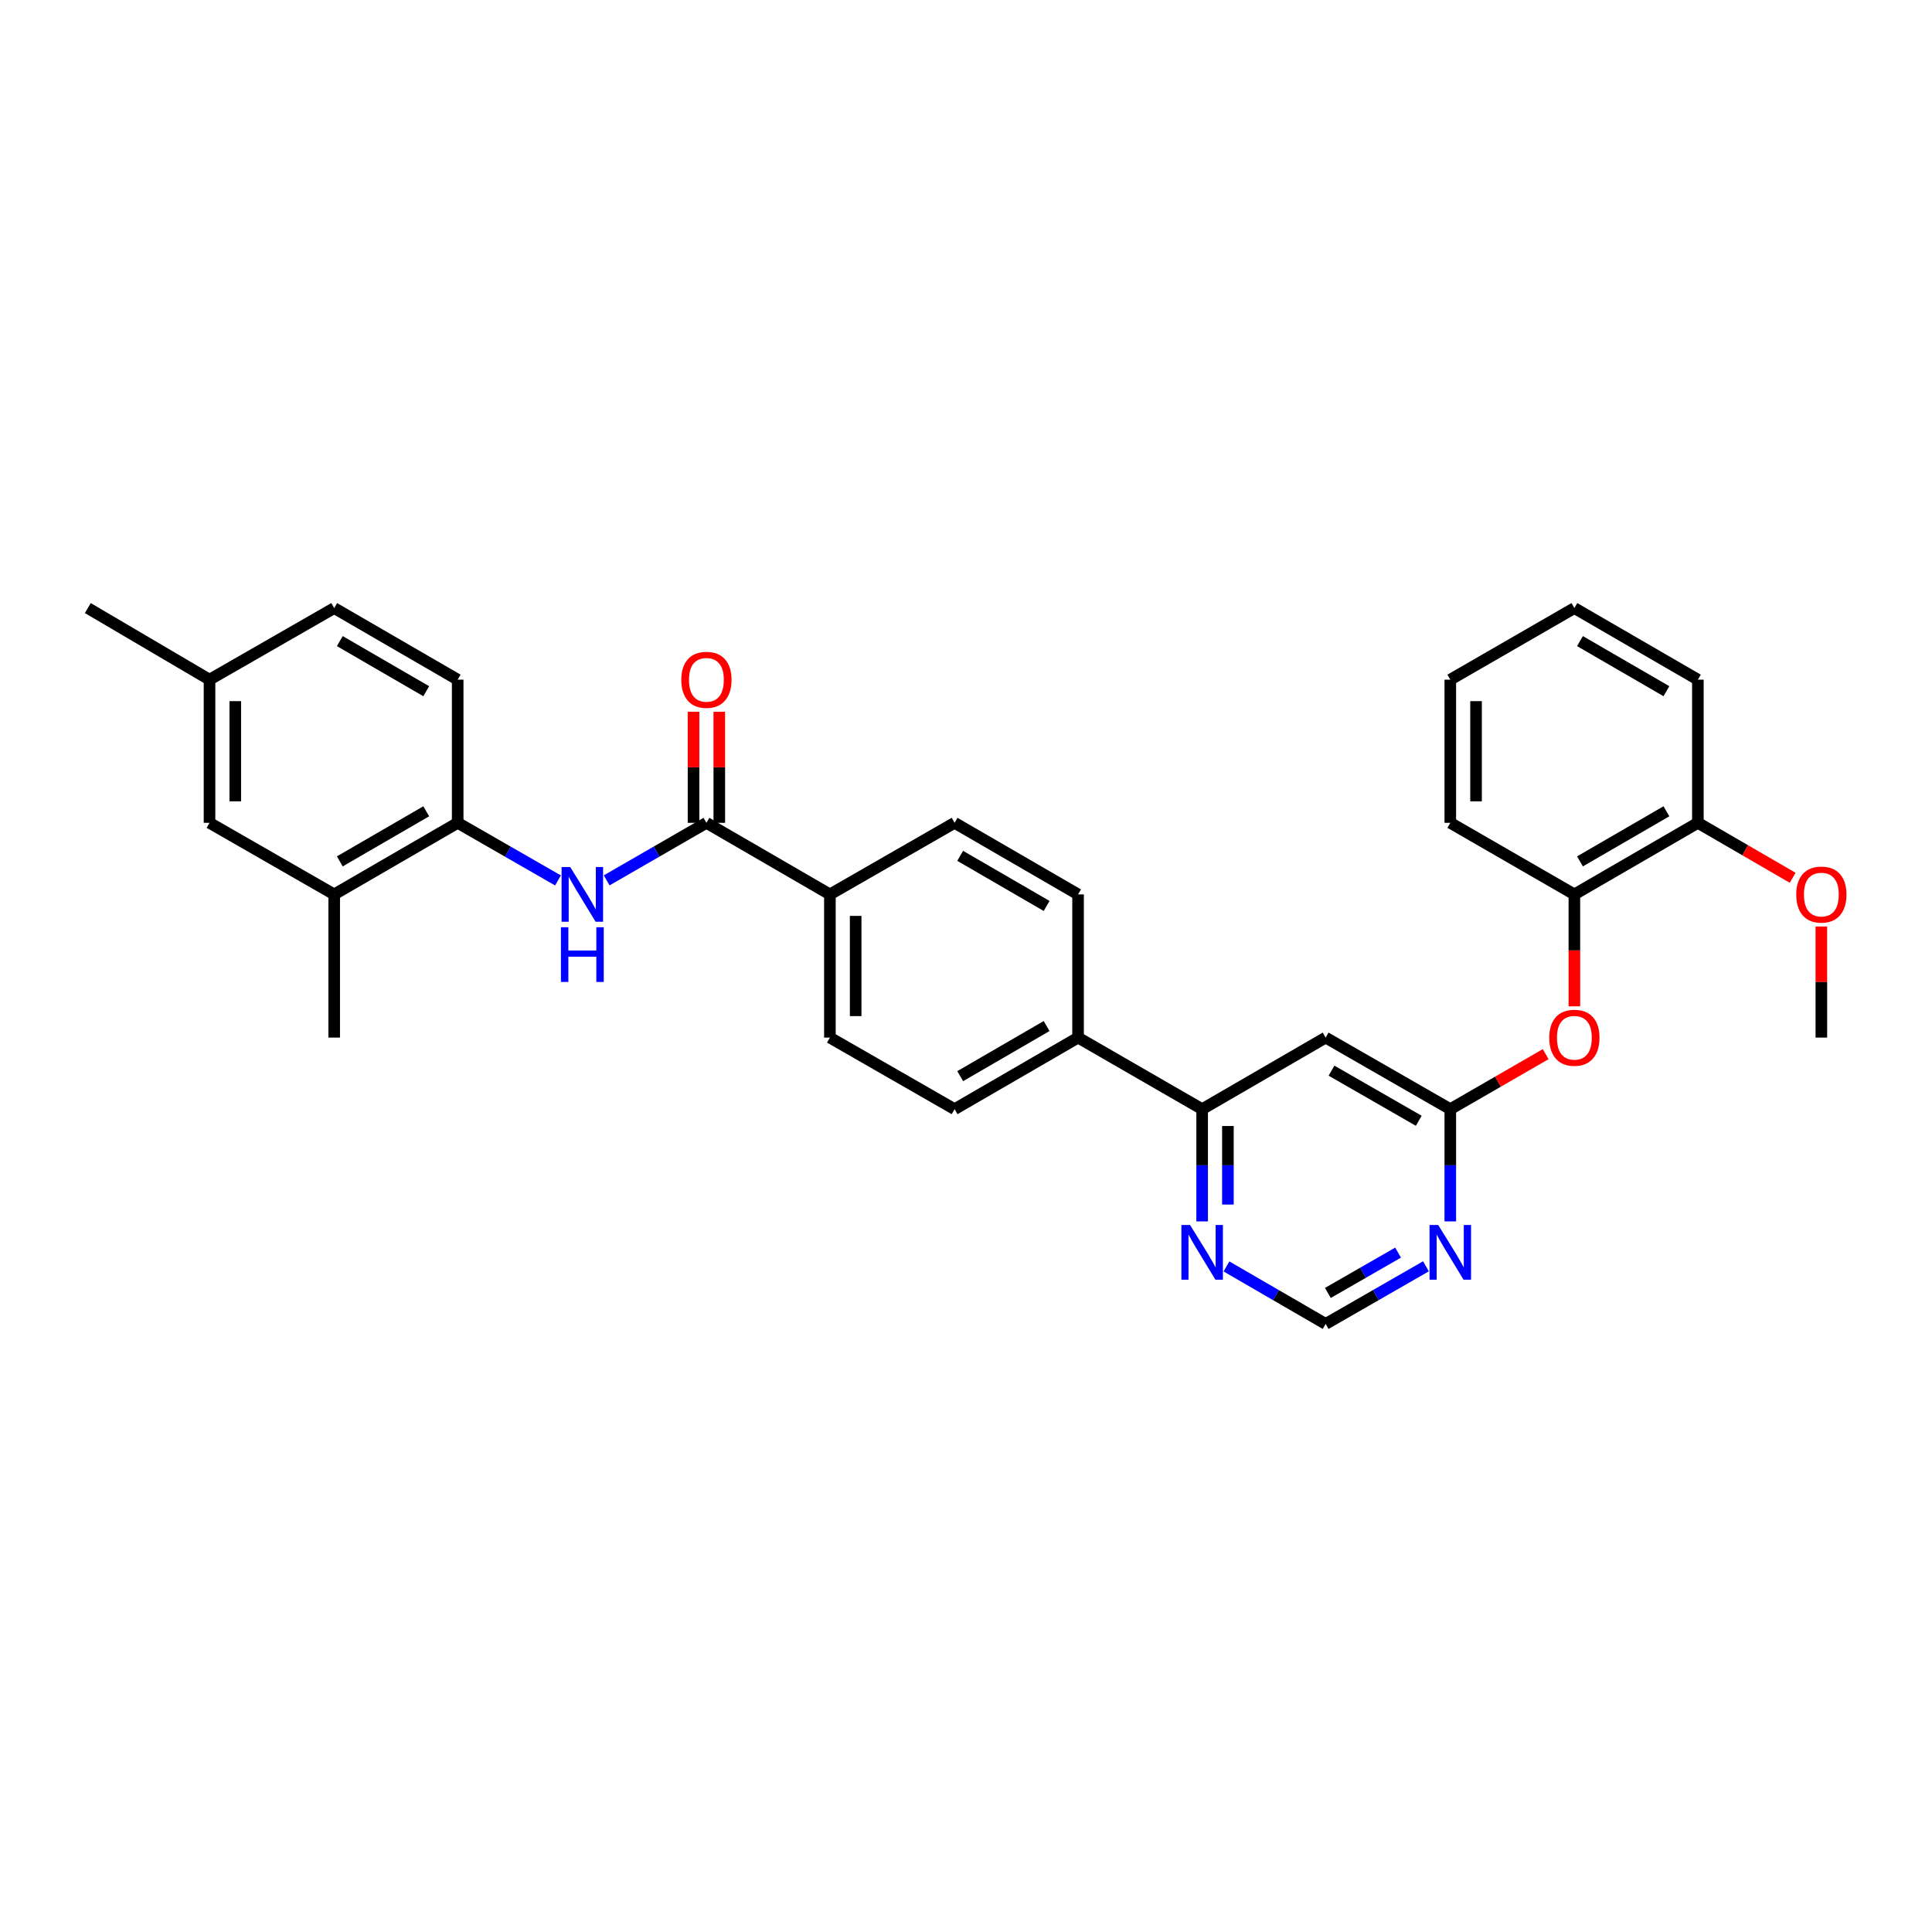<?xml version='1.0' encoding='iso-8859-1'?>
<svg version='1.1' baseProfile='full'
              xmlns='http://www.w3.org/2000/svg'
                      xmlns:rdkit='http://www.rdkit.org/xml'
                      xmlns:xlink='http://www.w3.org/1999/xlink'
                  xml:space='preserve'
width='1000px' height='1000px' viewBox='0 0 1000 1000'>
<!-- END OF HEADER -->
<rect style='opacity:1.0;fill:#FFFFFF;stroke:none' width='1000' height='1000' x='0' y='0'> </rect>
<path class='bond-0' d='M 365.641,425.893 L 339.825,440.787' style='fill:none;fill-rule:evenodd;stroke:#000000;stroke-width:6px;stroke-linecap:butt;stroke-linejoin:miter;stroke-opacity:1' />
<path class='bond-0' d='M 339.825,440.787 L 314.009,455.681' style='fill:none;fill-rule:evenodd;stroke:#0000FF;stroke-width:6px;stroke-linecap:butt;stroke-linejoin:miter;stroke-opacity:1' />
<path class='bond-10' d='M 365.641,425.893 L 429.555,462.946' style='fill:none;fill-rule:evenodd;stroke:#000000;stroke-width:6px;stroke-linecap:butt;stroke-linejoin:miter;stroke-opacity:1' />
<path class='bond-13' d='M 372.308,425.893 L 372.308,397.149' style='fill:none;fill-rule:evenodd;stroke:#000000;stroke-width:6px;stroke-linecap:butt;stroke-linejoin:miter;stroke-opacity:1' />
<path class='bond-13' d='M 372.308,397.149 L 372.308,368.405' style='fill:none;fill-rule:evenodd;stroke:#FF0000;stroke-width:6px;stroke-linecap:butt;stroke-linejoin:miter;stroke-opacity:1' />
<path class='bond-13' d='M 358.974,425.893 L 358.974,397.149' style='fill:none;fill-rule:evenodd;stroke:#000000;stroke-width:6px;stroke-linecap:butt;stroke-linejoin:miter;stroke-opacity:1' />
<path class='bond-13' d='M 358.974,397.149 L 358.974,368.405' style='fill:none;fill-rule:evenodd;stroke:#FF0000;stroke-width:6px;stroke-linecap:butt;stroke-linejoin:miter;stroke-opacity:1' />
<path class='bond-5' d='M 288.815,455.71 L 262.855,440.801' style='fill:none;fill-rule:evenodd;stroke:#0000FF;stroke-width:6px;stroke-linecap:butt;stroke-linejoin:miter;stroke-opacity:1' />
<path class='bond-5' d='M 262.855,440.801 L 236.894,425.893' style='fill:none;fill-rule:evenodd;stroke:#000000;stroke-width:6px;stroke-linecap:butt;stroke-linejoin:miter;stroke-opacity:1' />
<path class='bond-1' d='M 750.668,574.107 L 686.153,537.054' style='fill:none;fill-rule:evenodd;stroke:#000000;stroke-width:6px;stroke-linecap:butt;stroke-linejoin:miter;stroke-opacity:1' />
<path class='bond-1' d='M 734.35,580.112 L 689.19,554.174' style='fill:none;fill-rule:evenodd;stroke:#000000;stroke-width:6px;stroke-linecap:butt;stroke-linejoin:miter;stroke-opacity:1' />
<path class='bond-6' d='M 750.668,574.107 L 775.354,559.865' style='fill:none;fill-rule:evenodd;stroke:#000000;stroke-width:6px;stroke-linecap:butt;stroke-linejoin:miter;stroke-opacity:1' />
<path class='bond-6' d='M 775.354,559.865 L 800.04,545.623' style='fill:none;fill-rule:evenodd;stroke:#FF0000;stroke-width:6px;stroke-linecap:butt;stroke-linejoin:miter;stroke-opacity:1' />
<path class='bond-33' d='M 750.668,574.107 L 750.668,603.151' style='fill:none;fill-rule:evenodd;stroke:#000000;stroke-width:6px;stroke-linecap:butt;stroke-linejoin:miter;stroke-opacity:1' />
<path class='bond-33' d='M 750.668,603.151 L 750.668,632.195' style='fill:none;fill-rule:evenodd;stroke:#0000FF;stroke-width:6px;stroke-linecap:butt;stroke-linejoin:miter;stroke-opacity:1' />
<path class='bond-2' d='M 686.153,537.054 L 622.232,574.107' style='fill:none;fill-rule:evenodd;stroke:#000000;stroke-width:6px;stroke-linecap:butt;stroke-linejoin:miter;stroke-opacity:1' />
<path class='bond-3' d='M 738.068,655.444 L 712.111,670.353' style='fill:none;fill-rule:evenodd;stroke:#0000FF;stroke-width:6px;stroke-linecap:butt;stroke-linejoin:miter;stroke-opacity:1' />
<path class='bond-3' d='M 712.111,670.353 L 686.153,685.261' style='fill:none;fill-rule:evenodd;stroke:#000000;stroke-width:6px;stroke-linecap:butt;stroke-linejoin:miter;stroke-opacity:1' />
<path class='bond-3' d='M 723.64,648.354 L 705.47,658.79' style='fill:none;fill-rule:evenodd;stroke:#0000FF;stroke-width:6px;stroke-linecap:butt;stroke-linejoin:miter;stroke-opacity:1' />
<path class='bond-3' d='M 705.47,658.79 L 687.3,669.226' style='fill:none;fill-rule:evenodd;stroke:#000000;stroke-width:6px;stroke-linecap:butt;stroke-linejoin:miter;stroke-opacity:1' />
<path class='bond-4' d='M 622.232,574.107 L 558.006,537.054' style='fill:none;fill-rule:evenodd;stroke:#000000;stroke-width:6px;stroke-linecap:butt;stroke-linejoin:miter;stroke-opacity:1' />
<path class='bond-7' d='M 622.232,574.107 L 622.232,603.151' style='fill:none;fill-rule:evenodd;stroke:#000000;stroke-width:6px;stroke-linecap:butt;stroke-linejoin:miter;stroke-opacity:1' />
<path class='bond-7' d='M 622.232,603.151 L 622.232,632.195' style='fill:none;fill-rule:evenodd;stroke:#0000FF;stroke-width:6px;stroke-linecap:butt;stroke-linejoin:miter;stroke-opacity:1' />
<path class='bond-7' d='M 635.566,582.821 L 635.566,603.151' style='fill:none;fill-rule:evenodd;stroke:#000000;stroke-width:6px;stroke-linecap:butt;stroke-linejoin:miter;stroke-opacity:1' />
<path class='bond-7' d='M 635.566,603.151 L 635.566,623.482' style='fill:none;fill-rule:evenodd;stroke:#0000FF;stroke-width:6px;stroke-linecap:butt;stroke-linejoin:miter;stroke-opacity:1' />
<path class='bond-8' d='M 236.894,425.893 L 172.979,462.946' style='fill:none;fill-rule:evenodd;stroke:#000000;stroke-width:6px;stroke-linecap:butt;stroke-linejoin:miter;stroke-opacity:1' />
<path class='bond-8' d='M 220.619,419.915 L 175.879,445.853' style='fill:none;fill-rule:evenodd;stroke:#000000;stroke-width:6px;stroke-linecap:butt;stroke-linejoin:miter;stroke-opacity:1' />
<path class='bond-16' d='M 236.894,425.893 L 236.894,351.793' style='fill:none;fill-rule:evenodd;stroke:#000000;stroke-width:6px;stroke-linecap:butt;stroke-linejoin:miter;stroke-opacity:1' />
<path class='bond-9' d='M 814.893,520.881 L 814.893,491.914' style='fill:none;fill-rule:evenodd;stroke:#FF0000;stroke-width:6px;stroke-linecap:butt;stroke-linejoin:miter;stroke-opacity:1' />
<path class='bond-9' d='M 814.893,491.914 L 814.893,462.946' style='fill:none;fill-rule:evenodd;stroke:#000000;stroke-width:6px;stroke-linecap:butt;stroke-linejoin:miter;stroke-opacity:1' />
<path class='bond-11' d='M 634.819,655.504 L 660.486,670.383' style='fill:none;fill-rule:evenodd;stroke:#0000FF;stroke-width:6px;stroke-linecap:butt;stroke-linejoin:miter;stroke-opacity:1' />
<path class='bond-11' d='M 660.486,670.383 L 686.153,685.261' style='fill:none;fill-rule:evenodd;stroke:#000000;stroke-width:6px;stroke-linecap:butt;stroke-linejoin:miter;stroke-opacity:1' />
<path class='bond-14' d='M 172.979,462.946 L 108.443,425.893' style='fill:none;fill-rule:evenodd;stroke:#000000;stroke-width:6px;stroke-linecap:butt;stroke-linejoin:miter;stroke-opacity:1' />
<path class='bond-24' d='M 172.979,462.946 L 172.979,537.054' style='fill:none;fill-rule:evenodd;stroke:#000000;stroke-width:6px;stroke-linecap:butt;stroke-linejoin:miter;stroke-opacity:1' />
<path class='bond-15' d='M 814.893,462.946 L 878.815,425.893' style='fill:none;fill-rule:evenodd;stroke:#000000;stroke-width:6px;stroke-linecap:butt;stroke-linejoin:miter;stroke-opacity:1' />
<path class='bond-15' d='M 817.794,445.852 L 862.54,419.915' style='fill:none;fill-rule:evenodd;stroke:#000000;stroke-width:6px;stroke-linecap:butt;stroke-linejoin:miter;stroke-opacity:1' />
<path class='bond-25' d='M 814.893,462.946 L 750.668,425.893' style='fill:none;fill-rule:evenodd;stroke:#000000;stroke-width:6px;stroke-linecap:butt;stroke-linejoin:miter;stroke-opacity:1' />
<path class='bond-17' d='M 429.555,462.946 L 429.555,537.054' style='fill:none;fill-rule:evenodd;stroke:#000000;stroke-width:6px;stroke-linecap:butt;stroke-linejoin:miter;stroke-opacity:1' />
<path class='bond-17' d='M 442.889,474.062 L 442.889,525.938' style='fill:none;fill-rule:evenodd;stroke:#000000;stroke-width:6px;stroke-linecap:butt;stroke-linejoin:miter;stroke-opacity:1' />
<path class='bond-18' d='M 429.555,462.946 L 494.092,425.893' style='fill:none;fill-rule:evenodd;stroke:#000000;stroke-width:6px;stroke-linecap:butt;stroke-linejoin:miter;stroke-opacity:1' />
<path class='bond-12' d='M 558.006,537.054 L 558.006,462.946' style='fill:none;fill-rule:evenodd;stroke:#000000;stroke-width:6px;stroke-linecap:butt;stroke-linejoin:miter;stroke-opacity:1' />
<path class='bond-31' d='M 558.006,537.054 L 494.092,574.107' style='fill:none;fill-rule:evenodd;stroke:#000000;stroke-width:6px;stroke-linecap:butt;stroke-linejoin:miter;stroke-opacity:1' />
<path class='bond-31' d='M 541.731,531.076 L 496.991,557.014' style='fill:none;fill-rule:evenodd;stroke:#000000;stroke-width:6px;stroke-linecap:butt;stroke-linejoin:miter;stroke-opacity:1' />
<path class='bond-32' d='M 108.443,425.893 L 108.443,351.793' style='fill:none;fill-rule:evenodd;stroke:#000000;stroke-width:6px;stroke-linecap:butt;stroke-linejoin:miter;stroke-opacity:1' />
<path class='bond-32' d='M 121.777,414.778 L 121.777,362.908' style='fill:none;fill-rule:evenodd;stroke:#000000;stroke-width:6px;stroke-linecap:butt;stroke-linejoin:miter;stroke-opacity:1' />
<path class='bond-23' d='M 878.815,425.893 L 903.349,440.116' style='fill:none;fill-rule:evenodd;stroke:#000000;stroke-width:6px;stroke-linecap:butt;stroke-linejoin:miter;stroke-opacity:1' />
<path class='bond-23' d='M 903.349,440.116 L 927.882,454.339' style='fill:none;fill-rule:evenodd;stroke:#FF0000;stroke-width:6px;stroke-linecap:butt;stroke-linejoin:miter;stroke-opacity:1' />
<path class='bond-26' d='M 878.815,425.893 L 878.815,351.793' style='fill:none;fill-rule:evenodd;stroke:#000000;stroke-width:6px;stroke-linecap:butt;stroke-linejoin:miter;stroke-opacity:1' />
<path class='bond-22' d='M 236.894,351.793 L 172.979,314.739' style='fill:none;fill-rule:evenodd;stroke:#000000;stroke-width:6px;stroke-linecap:butt;stroke-linejoin:miter;stroke-opacity:1' />
<path class='bond-22' d='M 220.619,357.77 L 175.879,331.833' style='fill:none;fill-rule:evenodd;stroke:#000000;stroke-width:6px;stroke-linecap:butt;stroke-linejoin:miter;stroke-opacity:1' />
<path class='bond-19' d='M 429.555,537.054 L 494.092,574.107' style='fill:none;fill-rule:evenodd;stroke:#000000;stroke-width:6px;stroke-linecap:butt;stroke-linejoin:miter;stroke-opacity:1' />
<path class='bond-20' d='M 494.092,425.893 L 558.006,462.946' style='fill:none;fill-rule:evenodd;stroke:#000000;stroke-width:6px;stroke-linecap:butt;stroke-linejoin:miter;stroke-opacity:1' />
<path class='bond-20' d='M 496.991,442.986 L 541.731,468.924' style='fill:none;fill-rule:evenodd;stroke:#000000;stroke-width:6px;stroke-linecap:butt;stroke-linejoin:miter;stroke-opacity:1' />
<path class='bond-21' d='M 108.443,351.793 L 172.979,314.739' style='fill:none;fill-rule:evenodd;stroke:#000000;stroke-width:6px;stroke-linecap:butt;stroke-linejoin:miter;stroke-opacity:1' />
<path class='bond-27' d='M 108.443,351.793 L 45.455,314.739' style='fill:none;fill-rule:evenodd;stroke:#000000;stroke-width:6px;stroke-linecap:butt;stroke-linejoin:miter;stroke-opacity:1' />
<path class='bond-28' d='M 942.729,479.559 L 942.729,508.306' style='fill:none;fill-rule:evenodd;stroke:#FF0000;stroke-width:6px;stroke-linecap:butt;stroke-linejoin:miter;stroke-opacity:1' />
<path class='bond-28' d='M 942.729,508.306 L 942.729,537.054' style='fill:none;fill-rule:evenodd;stroke:#000000;stroke-width:6px;stroke-linecap:butt;stroke-linejoin:miter;stroke-opacity:1' />
<path class='bond-29' d='M 750.668,425.893 L 750.668,351.793' style='fill:none;fill-rule:evenodd;stroke:#000000;stroke-width:6px;stroke-linecap:butt;stroke-linejoin:miter;stroke-opacity:1' />
<path class='bond-29' d='M 764.002,414.778 L 764.002,362.908' style='fill:none;fill-rule:evenodd;stroke:#000000;stroke-width:6px;stroke-linecap:butt;stroke-linejoin:miter;stroke-opacity:1' />
<path class='bond-34' d='M 878.815,351.793 L 814.893,314.739' style='fill:none;fill-rule:evenodd;stroke:#000000;stroke-width:6px;stroke-linecap:butt;stroke-linejoin:miter;stroke-opacity:1' />
<path class='bond-34' d='M 862.54,357.77 L 817.794,331.833' style='fill:none;fill-rule:evenodd;stroke:#000000;stroke-width:6px;stroke-linecap:butt;stroke-linejoin:miter;stroke-opacity:1' />
<path class='bond-30' d='M 750.668,351.793 L 814.893,314.739' style='fill:none;fill-rule:evenodd;stroke:#000000;stroke-width:6px;stroke-linecap:butt;stroke-linejoin:miter;stroke-opacity:1' />
<path  class='atom-1' d='M 295.156 448.786
L 304.436 463.786
Q 305.356 465.266, 306.836 467.946
Q 308.316 470.626, 308.396 470.786
L 308.396 448.786
L 312.156 448.786
L 312.156 477.106
L 308.276 477.106
L 298.316 460.706
Q 297.156 458.786, 295.916 456.586
Q 294.716 454.386, 294.356 453.706
L 294.356 477.106
L 290.676 477.106
L 290.676 448.786
L 295.156 448.786
' fill='#0000FF'/>
<path  class='atom-1' d='M 290.336 479.938
L 294.176 479.938
L 294.176 491.978
L 308.656 491.978
L 308.656 479.938
L 312.496 479.938
L 312.496 508.258
L 308.656 508.258
L 308.656 495.178
L 294.176 495.178
L 294.176 508.258
L 290.336 508.258
L 290.336 479.938
' fill='#0000FF'/>
<path  class='atom-4' d='M 744.408 634.047
L 753.688 649.047
Q 754.608 650.527, 756.088 653.207
Q 757.568 655.887, 757.648 656.047
L 757.648 634.047
L 761.408 634.047
L 761.408 662.367
L 757.528 662.367
L 747.568 645.967
Q 746.408 644.047, 745.168 641.847
Q 743.968 639.647, 743.608 638.967
L 743.608 662.367
L 739.928 662.367
L 739.928 634.047
L 744.408 634.047
' fill='#0000FF'/>
<path  class='atom-7' d='M 801.893 537.134
Q 801.893 530.334, 805.253 526.534
Q 808.613 522.734, 814.893 522.734
Q 821.173 522.734, 824.533 526.534
Q 827.893 530.334, 827.893 537.134
Q 827.893 544.014, 824.493 547.934
Q 821.093 551.814, 814.893 551.814
Q 808.653 551.814, 805.253 547.934
Q 801.893 544.054, 801.893 537.134
M 814.893 548.614
Q 819.213 548.614, 821.533 545.734
Q 823.893 542.814, 823.893 537.134
Q 823.893 531.574, 821.533 528.774
Q 819.213 525.934, 814.893 525.934
Q 810.573 525.934, 808.213 528.734
Q 805.893 531.534, 805.893 537.134
Q 805.893 542.854, 808.213 545.734
Q 810.573 548.614, 814.893 548.614
' fill='#FF0000'/>
<path  class='atom-8' d='M 615.972 634.047
L 625.252 649.047
Q 626.172 650.527, 627.652 653.207
Q 629.132 655.887, 629.212 656.047
L 629.212 634.047
L 632.972 634.047
L 632.972 662.367
L 629.092 662.367
L 619.132 645.967
Q 617.972 644.047, 616.732 641.847
Q 615.532 639.647, 615.172 638.967
L 615.172 662.367
L 611.492 662.367
L 611.492 634.047
L 615.972 634.047
' fill='#0000FF'/>
<path  class='atom-14' d='M 352.641 351.873
Q 352.641 345.073, 356.001 341.273
Q 359.361 337.473, 365.641 337.473
Q 371.921 337.473, 375.281 341.273
Q 378.641 345.073, 378.641 351.873
Q 378.641 358.753, 375.241 362.673
Q 371.841 366.553, 365.641 366.553
Q 359.401 366.553, 356.001 362.673
Q 352.641 358.793, 352.641 351.873
M 365.641 363.353
Q 369.961 363.353, 372.281 360.473
Q 374.641 357.553, 374.641 351.873
Q 374.641 346.313, 372.281 343.513
Q 369.961 340.673, 365.641 340.673
Q 361.321 340.673, 358.961 343.473
Q 356.641 346.273, 356.641 351.873
Q 356.641 357.593, 358.961 360.473
Q 361.321 363.353, 365.641 363.353
' fill='#FF0000'/>
<path  class='atom-24' d='M 929.729 463.026
Q 929.729 456.226, 933.089 452.426
Q 936.449 448.626, 942.729 448.626
Q 949.009 448.626, 952.369 452.426
Q 955.729 456.226, 955.729 463.026
Q 955.729 469.906, 952.329 473.826
Q 948.929 477.706, 942.729 477.706
Q 936.489 477.706, 933.089 473.826
Q 929.729 469.946, 929.729 463.026
M 942.729 474.506
Q 947.049 474.506, 949.369 471.626
Q 951.729 468.706, 951.729 463.026
Q 951.729 457.466, 949.369 454.666
Q 947.049 451.826, 942.729 451.826
Q 938.409 451.826, 936.049 454.626
Q 933.729 457.426, 933.729 463.026
Q 933.729 468.746, 936.049 471.626
Q 938.409 474.506, 942.729 474.506
' fill='#FF0000'/>
</svg>
